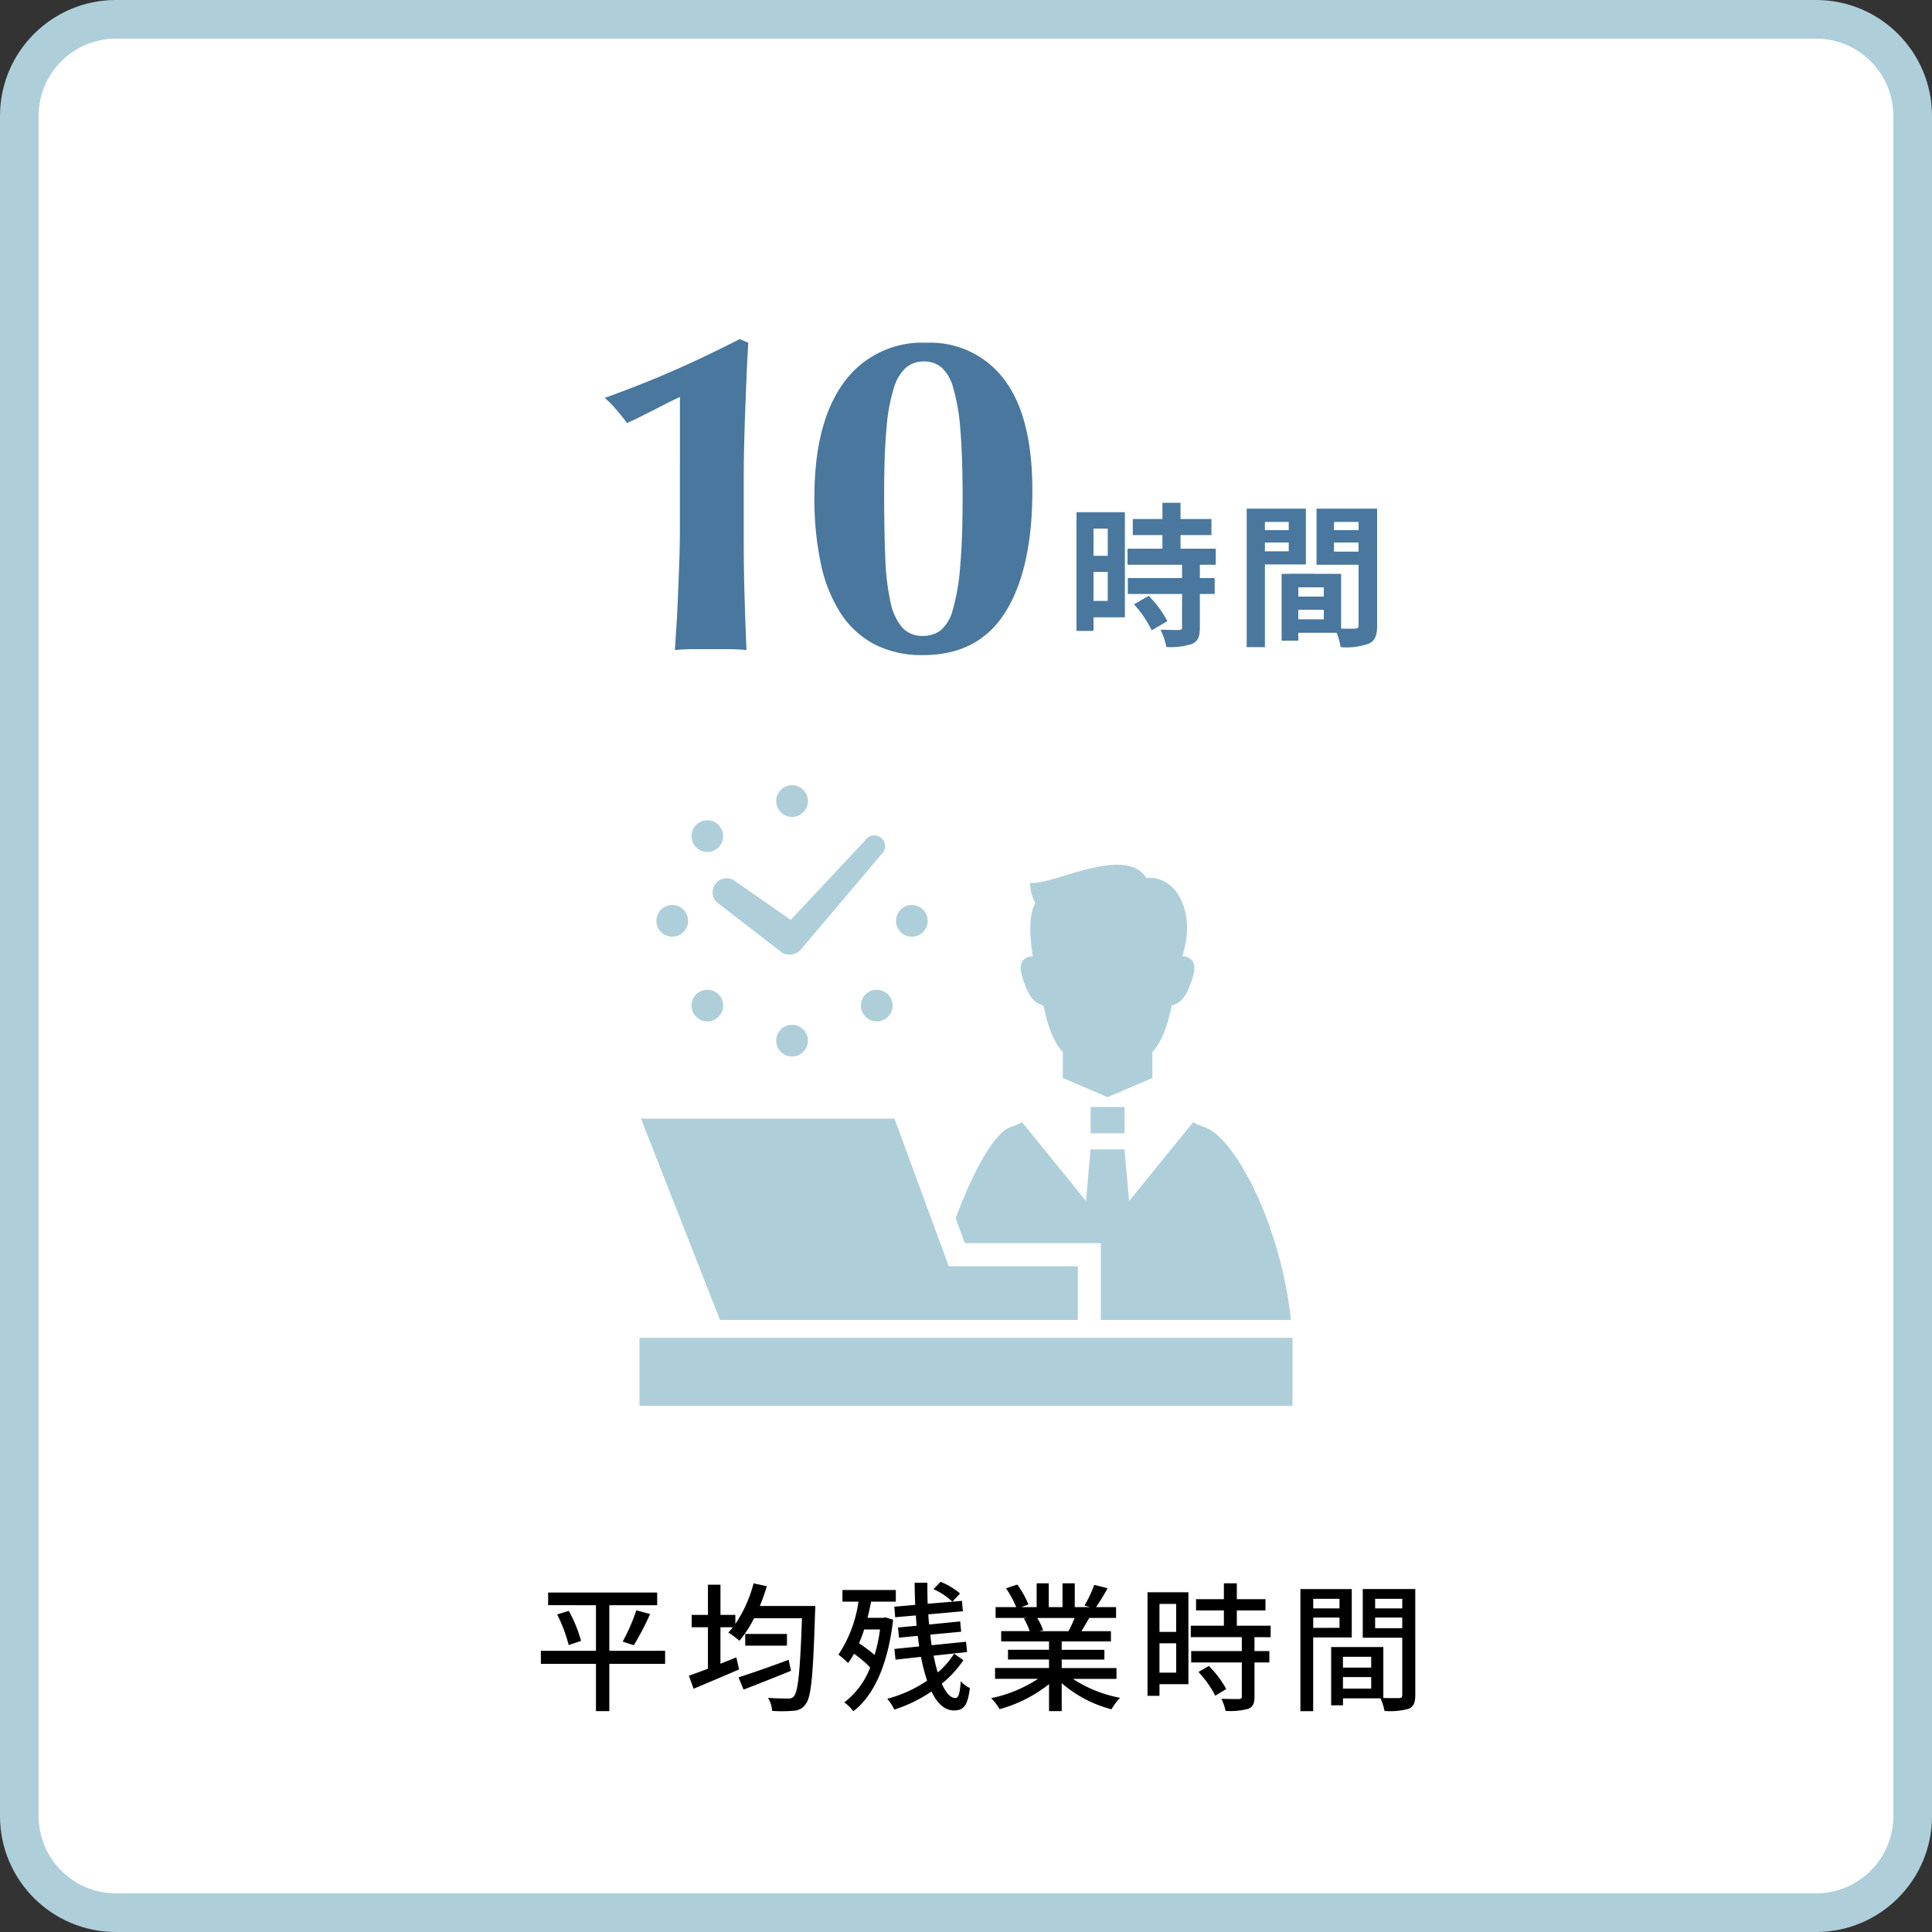 <svg xmlns="http://www.w3.org/2000/svg" width="250" height="250" viewBox="0 0 250 250">
  <rect x="0" y="0" width="250" height="250" fill="#333333" stroke="none"/>
  <g id="record-img7" transform="translate(-3108 -7979)">
    <g id="パス_49246" data-name="パス 49246" transform="translate(3108 7979)" fill="#fff">
      <path d="M 235 247.5 L 15 247.5 C 11.661 247.5 8.522 246.2 6.161 243.839 C 3.8 241.478 2.5 238.339 2.5 235 L 2.5 15 C 2.5 11.661 3.8 8.522 6.161 6.161 C 8.522 3.8 11.661 2.5 15 2.5 L 235 2.5 C 238.339 2.5 241.478 3.8 243.839 6.161 C 246.2 8.522 247.5 11.661 247.5 15 L 247.5 235 C 247.5 238.339 246.2 241.478 243.839 243.839 C 241.478 246.2 238.339 247.5 235 247.5 Z" stroke="none"/>
      <path d="M 15 5 C 9.486 5 5 9.486 5 15 L 5 235 C 5 240.514 9.486 245 15 245 L 235 245 C 240.514 245 245 240.514 245 235 L 245 15 C 245 9.486 240.514 5 235 5 L 15 5 M 15 0 L 235 0 C 243.284 0 250 6.716 250 15 L 250 235 C 250 243.284 243.284 250 235 250 L 15 250 C 6.716 250 0 243.284 0 235 L 0 15 C 0 6.716 6.716 0 15 0 Z" stroke="none" fill="#aecfd9"/>
    </g>
    <path id="パス_49256" data-name="パス 49256" d="M17.064-6.39H9.846v-5.9h6.192v-1.638H1.926v1.638H8.118v5.9H.99V-4.7H8.118v6.12H9.846V-4.7h7.218ZM3.1-11.088A19.569,19.569,0,0,1,4.59-7.128l1.6-.54a18.05,18.05,0,0,0-1.584-3.888ZM13.014-7.11a34.537,34.537,0,0,0,2.106-4.032l-1.782-.486a24.146,24.146,0,0,1-1.764,4.05ZM33.048-5.22c-2.358.882-4.9,1.764-6.48,2.268l.648,1.584c1.746-.666,4.014-1.566,6.138-2.43ZM27.432-8.568v1.512h5.4V-8.568Zm1.89-3.618a25.292,25.292,0,0,0,.9-2.556l-1.71-.378a16.862,16.862,0,0,1-2.358,5.256v-1.17H24.228V-14.94h-1.62v3.906H20.5v1.6h2.106v5.364c-.936.36-1.782.666-2.466.9l.612,1.692c1.674-.7,3.852-1.62,5.886-2.5l-.36-1.566c-.684.288-1.368.558-2.052.828V-9.432h1.6a7.218,7.218,0,0,1-.576.684,12.4,12.4,0,0,1,1.44,1.062,16,16,0,0,0,1.89-2.916h6.192c-.234,6.84-.5,9.5-1.044,10.1a.8.8,0,0,1-.756.288c-.45,0-1.458,0-2.592-.09a3.879,3.879,0,0,1,.54,1.692A17.239,17.239,0,0,0,33.7,1.368,1.9,1.9,0,0,0,35.244.522c.738-.9.972-3.762,1.224-11.862.018-.234.036-.846.036-.846ZM44.874-9.144a20.769,20.769,0,0,1-.7,3.294,19.615,19.615,0,0,0-2.016-1.512c.234-.558.468-1.152.666-1.782Zm.72-1.566-.27.054h-2.07c.18-.684.324-1.386.468-2.088h3.2v-1.512H40.014v1.512h2.07a16.466,16.466,0,0,1-2.592,6.858,9.223,9.223,0,0,1,1.242,1.08,9.9,9.9,0,0,0,.774-1.206A15,15,0,0,1,43.6-4.23,10.18,10.18,0,0,1,40.248.288a5.063,5.063,0,0,1,1.17,1.152C44.064-.594,45.9-4.554,46.566-10.4Zm8.874,4.7a11.007,11.007,0,0,1-2.124,2.43c-.2-.648-.378-1.386-.54-2.178l4.338-.468L56-7.56l-4.446.45c-.072-.45-.126-.9-.18-1.368l4-.378-.126-1.332-4.014.4c-.054-.432-.09-.864-.108-1.314l4.464-.4-.108-1.35-1.242.108.99-1.062a9.641,9.641,0,0,0-2.52-1.512l-.918.954a8.9,8.9,0,0,1,2.448,1.62l-3.2.27c-.036-.882-.036-1.8-.036-2.718H49.356c0,.954.036,1.926.072,2.862l-2.7.234.108,1.368,2.682-.234c.018.45.054.882.09,1.332L47.2-9.4l.126,1.314,2.43-.234c.054.468.126.918.18,1.368l-3.2.324.144,1.386,3.294-.36a23.863,23.863,0,0,0,.792,3.078A16.646,16.646,0,0,1,45.81-.18a6.47,6.47,0,0,1,.918,1.4,18.847,18.847,0,0,0,4.806-2.34c.738,1.53,1.692,2.448,2.9,2.448,1.3,0,1.782-.648,2.07-2.9a3.649,3.649,0,0,1-1.188-.882c-.108,1.656-.288,2.178-.7,2.178-.63,0-1.224-.684-1.746-1.854a13.724,13.724,0,0,0,2.79-3.042Zm15.588-4.626a16.8,16.8,0,0,1-.792,1.71h-3.8l.522-.108a7.572,7.572,0,0,0-.774-1.6Zm5.418,7.884v-1.4H68.382v-1.1h5.526v-1.26H68.382V-7.6h6.372V-8.928H70.938c.306-.5.666-1.1,1.008-1.71H75.42v-1.4H72.828a28.164,28.164,0,0,0,1.494-2.448l-1.728-.432a15.689,15.689,0,0,1-1.26,2.664l.684.216H70.074V-15.12H68.49v3.078H66.708V-15.12H65.142v3.078h-1.98l.918-.342a12.512,12.512,0,0,0-1.44-2.574l-1.458.486a13.5,13.5,0,0,1,1.314,2.43H59.832v1.4h4.086l-.432.072a8.917,8.917,0,0,1,.756,1.638h-3.69V-7.6h6.192v1.08h-5.31v1.26h5.31v1.1H59.76v1.4h5.562a17.464,17.464,0,0,1-6.066,2.5,7.512,7.512,0,0,1,1.1,1.422,17.879,17.879,0,0,0,6.39-3.24V1.422h1.638V-2.2a16.057,16.057,0,0,0,6.444,3.384A7.517,7.517,0,0,1,75.942-.306a16.53,16.53,0,0,1-6.1-2.448Zm7.722-9.7v3.618h-2.16v-3.618Zm-2.16,8.892v-3.8H83.2v3.8Zm3.744-10.4H79.488V-.558h1.548V-2.07H84.78Zm1.3,10.314A13.351,13.351,0,0,1,88.254-.576l1.422-.864a13.257,13.257,0,0,0-2.25-2.988Zm9.342-4.5V-9.63H91.044v-1.98h3.708v-1.458H91.044V-15.12H89.37v2.052h-3.6v1.458h3.6v1.98H85.086v1.476h6.606v1.8H85.14v1.476h6.552V-.486c0,.252-.09.324-.378.342-.27,0-1.26,0-2.268-.036a6.232,6.232,0,0,1,.54,1.566,8.85,8.85,0,0,0,2.952-.27c.594-.252.792-.7.792-1.566V-4.878h1.926V-6.354H93.33v-1.8Zm8.91-4.968v1.242h-3.4v-1.242Zm-3.4,3.762v-1.332h3.4V-9.36Zm4.986,1.242v-6.264H99.27v15.8h1.656v-9.54Zm3.024-1.206v-1.368h3.51v1.368Zm3.51-3.8v1.242h-3.51v-1.242ZM104.778-1.494V-2.988h3.654v1.494Zm3.654-4.122v1.4h-3.654v-1.4Zm5.706-8.766h-6.8v6.3h5.112v7.4c0,.306-.09.4-.414.414-.288,0-1.152.018-2.034-.018V-6.876h-6.75V.666h1.53v-.9h4.86A7.5,7.5,0,0,1,110.16,1.4a9.112,9.112,0,0,0,3.132-.288c.648-.288.846-.828.846-1.782Z" transform="translate(3177 8199)"/>
    <g id="デスクワークアイコン4" transform="translate(3190.75 8067.905)">
      <rect id="長方形_11346" data-name="長方形 11346" width="84.5" height="8.797" transform="translate(0 84.209)" fill="#aecfd9"/>
      <path id="パス_2790" data-name="パス 2790" d="M22,300.209H57.693v-6.946H41l-7.031-19.1H1.168l10.224,26.045Z" transform="translate(-0.975 -218.315)" fill="#aecfd9"/>
      <path id="パス_2791" data-name="パス 2791" d="M57.671,61.015,66.078,67.5a1.281,1.281,0,0,0,.117.067l.053.029a1.926,1.926,0,0,0,2.331-.516c.017-.022.038-.034.055-.055l10.3-12.186A1.4,1.4,0,1,0,76.867,53L67.238,63.287,59.8,58.109a1.82,1.82,0,0,0-2.129,2.906Z" transform="translate(-47.664 -33.161)" fill="#aecfd9"/>
      <path id="パス_2792" data-name="パス 2792" d="M107.2,202.631a2.049,2.049,0,1,0,2.049-2.051A2.048,2.048,0,0,0,107.2,202.631Z" transform="translate(-89.51 -156.875)" fill="#aecfd9"/>
      <path id="パス_2793" data-name="パス 2793" d="M109.251,16.8a2.05,2.05,0,1,0-2.049-2.05A2.049,2.049,0,0,0,109.251,16.8Z" transform="translate(-89.509 0)" fill="#aecfd9"/>
      <path id="パス_2794" data-name="パス 2794" d="M174.218,173.667a2.05,2.05,0,1,0,2.9,0A2.05,2.05,0,0,0,174.218,173.667Z" transform="translate(-144.964 -133.902)" fill="#aecfd9"/>
      <path id="パス_2795" data-name="パス 2795" d="M44.268,43.714a2.05,2.05,0,1,0-2.9,0A2.049,2.049,0,0,0,44.268,43.714Z" transform="translate(-34.04 -22.976)" fill="#aecfd9"/>
      <path id="パス_2796" data-name="パス 2796" d="M203.189,110.749a2.049,2.049,0,1,0-2.049-2.049A2.05,2.05,0,0,0,203.189,110.749Z" transform="translate(-167.944 -78.448)" fill="#aecfd9"/>
      <path id="パス_2797" data-name="パス 2797" d="M15.307,110.749a2.049,2.049,0,1,0-2.05-2.051A2.05,2.05,0,0,0,15.307,110.749Z" transform="translate(-11.069 -78.448)" fill="#aecfd9"/>
      <path id="パス_2798" data-name="パス 2798" d="M41.373,173.67a2.05,2.05,0,1,0,2.9,0A2.05,2.05,0,0,0,41.373,173.67Z" transform="translate(-34.044 -133.904)" fill="#aecfd9"/>
      <path id="パス_2799" data-name="パス 2799" d="M301.876,93.32c.511,2.582,1.372,4.862,2.5,5.984v3.115a.894.894,0,0,1-.04.247l5.835,2.5,5.831-2.5a.94.94,0,0,1-.041-.247V99.3c1.135-1.122,1.992-3.4,2.5-5.984,1.193-.38,1.878-.989,2.728-3.647.9-2.831-1.363-2.737-1.363-2.737,1.833-5.413-.581-10.5-4.627-10.13-2.791-4.352-12.138,1-15.069.621a5.406,5.406,0,0,0,.7,2.613c-1.019,1.723-.626,5.157-.339,6.9-.165,0-2.218.018-1.346,2.737C300,92.331,300.682,92.94,301.876,93.32Z" transform="translate(-249.599 -52.096)" fill="#aecfd9"/>
      <rect id="長方形_11347" data-name="長方形 11347" width="4.398" height="3.397" transform="translate(58.374 54.345)" fill="#aecfd9"/>
      <path id="パス_2800" data-name="パス 2800" d="M266.719,292.666v9.93h24.6c-1.307-12.2-7.195-23.625-11.247-24.976a11.97,11.97,0,0,1-1.42-.6l-8.28,10.191-.587-6.682h-4.4l-.588,6.682-8.267-10.191a9.863,9.863,0,0,1-1.436.6c-2.154.673-4.966,5.862-7.164,11.815l1.182,3.231Z" transform="translate(-207.016 -220.701)" fill="#aecfd9"/>
    </g>
    <path id="パス_49262" data-name="パス 49262" d="M5.34-13.6v3.52H3.5V-13.6ZM3.5-4.24V-8H5.34v3.76ZM7.56-15.72H1.3V-.36H3.5V-2.12H7.56ZM8.74-3.8A14.07,14.07,0,0,1,11.02-.44l2.04-1.18A13.8,13.8,0,0,0,10.64-4.9ZM19.32-8.92V-11H14.76v-1.76h4v-2.08h-4v-2.1H12.42v2.1H8.58v2.08h3.84V-11H7.9v2.08h7.06V-7.2H7.94v2.06h7.02v4.3c0,.28-.1.36-.42.36-.3,0-1.42,0-2.38-.04a8.022,8.022,0,0,1,.76,2.24,8.854,8.854,0,0,0,3.34-.4c.78-.36,1-.96,1-2.1V-5.14h1.92V-7.2H17.26V-8.92Zm9.44-5.54v1.06H25.68v-1.06Zm-3.08,3.8V-11.8h3.08v1.14Zm5.3,1.7v-7.22H23.32V1.74h2.36V-8.96Zm3.64-1.66V-11.8H37.8v1.18Zm3.18-3.84v1.06H34.62v-1.06ZM30-1.86V-3.1h3.3v1.24ZM33.3-4.8H30V-6h3.3Zm6.9-11.38H32.36v7.26H37.8V-1.1c0,.32-.12.44-.48.44-.26.02-1,.02-1.78,0V-7.74l-6.72-.02v.02h-.98V.9H30V-.12h4.96a8.806,8.806,0,0,1,.52,1.86,8.641,8.641,0,0,0,3.66-.46C39.94.9,40.2.2,40.2-1.08Z" transform="translate(3246 8061)" fill="#49779d"/>
    <path id="パス_49263" data-name="パス 49263" d="M21.83-39.648q-.118,1.77-.207,3.924t-.177,4.455q-.089,2.3-.148,4.661t-.059,4.6v8.083q0,3.127.088,6.431T21.594.118Q20.414,0,19.293,0H14.661q-1.151,0-2.33.118.059-.944.177-2.714t.207-3.924q.089-2.153.177-4.572t.088-4.9V-32.627q-.413.177-1.239.59t-1.8.915q-.974.5-1.977,1t-1.829.856q-.649-.885-1.5-1.858a11.248,11.248,0,0,0-1.387-1.387q4.6-1.652,8.732-3.451t8.732-4.16Zm27.73,20.06q0-5.428-.295-8.85a25.773,25.773,0,0,0-.915-5.369,5.434,5.434,0,0,0-1.563-2.685,3.533,3.533,0,0,0-2.242-.737,3.564,3.564,0,0,0-2.271.767,5.668,5.668,0,0,0-1.622,2.714,23.828,23.828,0,0,0-.944,5.222q-.3,3.275-.3,8.348,0,4.838.148,8.349a31.4,31.4,0,0,0,.678,5.753,7.189,7.189,0,0,0,1.534,3.3,3.481,3.481,0,0,0,2.655,1.062A3.759,3.759,0,0,0,46.7-2.419,5.134,5.134,0,0,0,48.292-5.1a27.636,27.636,0,0,0,.944-5.457Q49.56-14.042,49.56-19.588Zm-19.175-.059q0-9.617,3.776-14.809A12.486,12.486,0,0,1,44.9-39.648a11.922,11.922,0,0,1,10.059,4.779q3.628,4.779,3.628,14.337,0,10.148-3.481,15.723T44.486.767A13.47,13.47,0,0,1,38.173-.619a11.672,11.672,0,0,1-4.4-4.042,19.064,19.064,0,0,1-2.567-6.46A40.316,40.316,0,0,1,30.385-19.647Z" transform="translate(3183 8063)" fill="#49779d"/>
  </g>
</svg>
